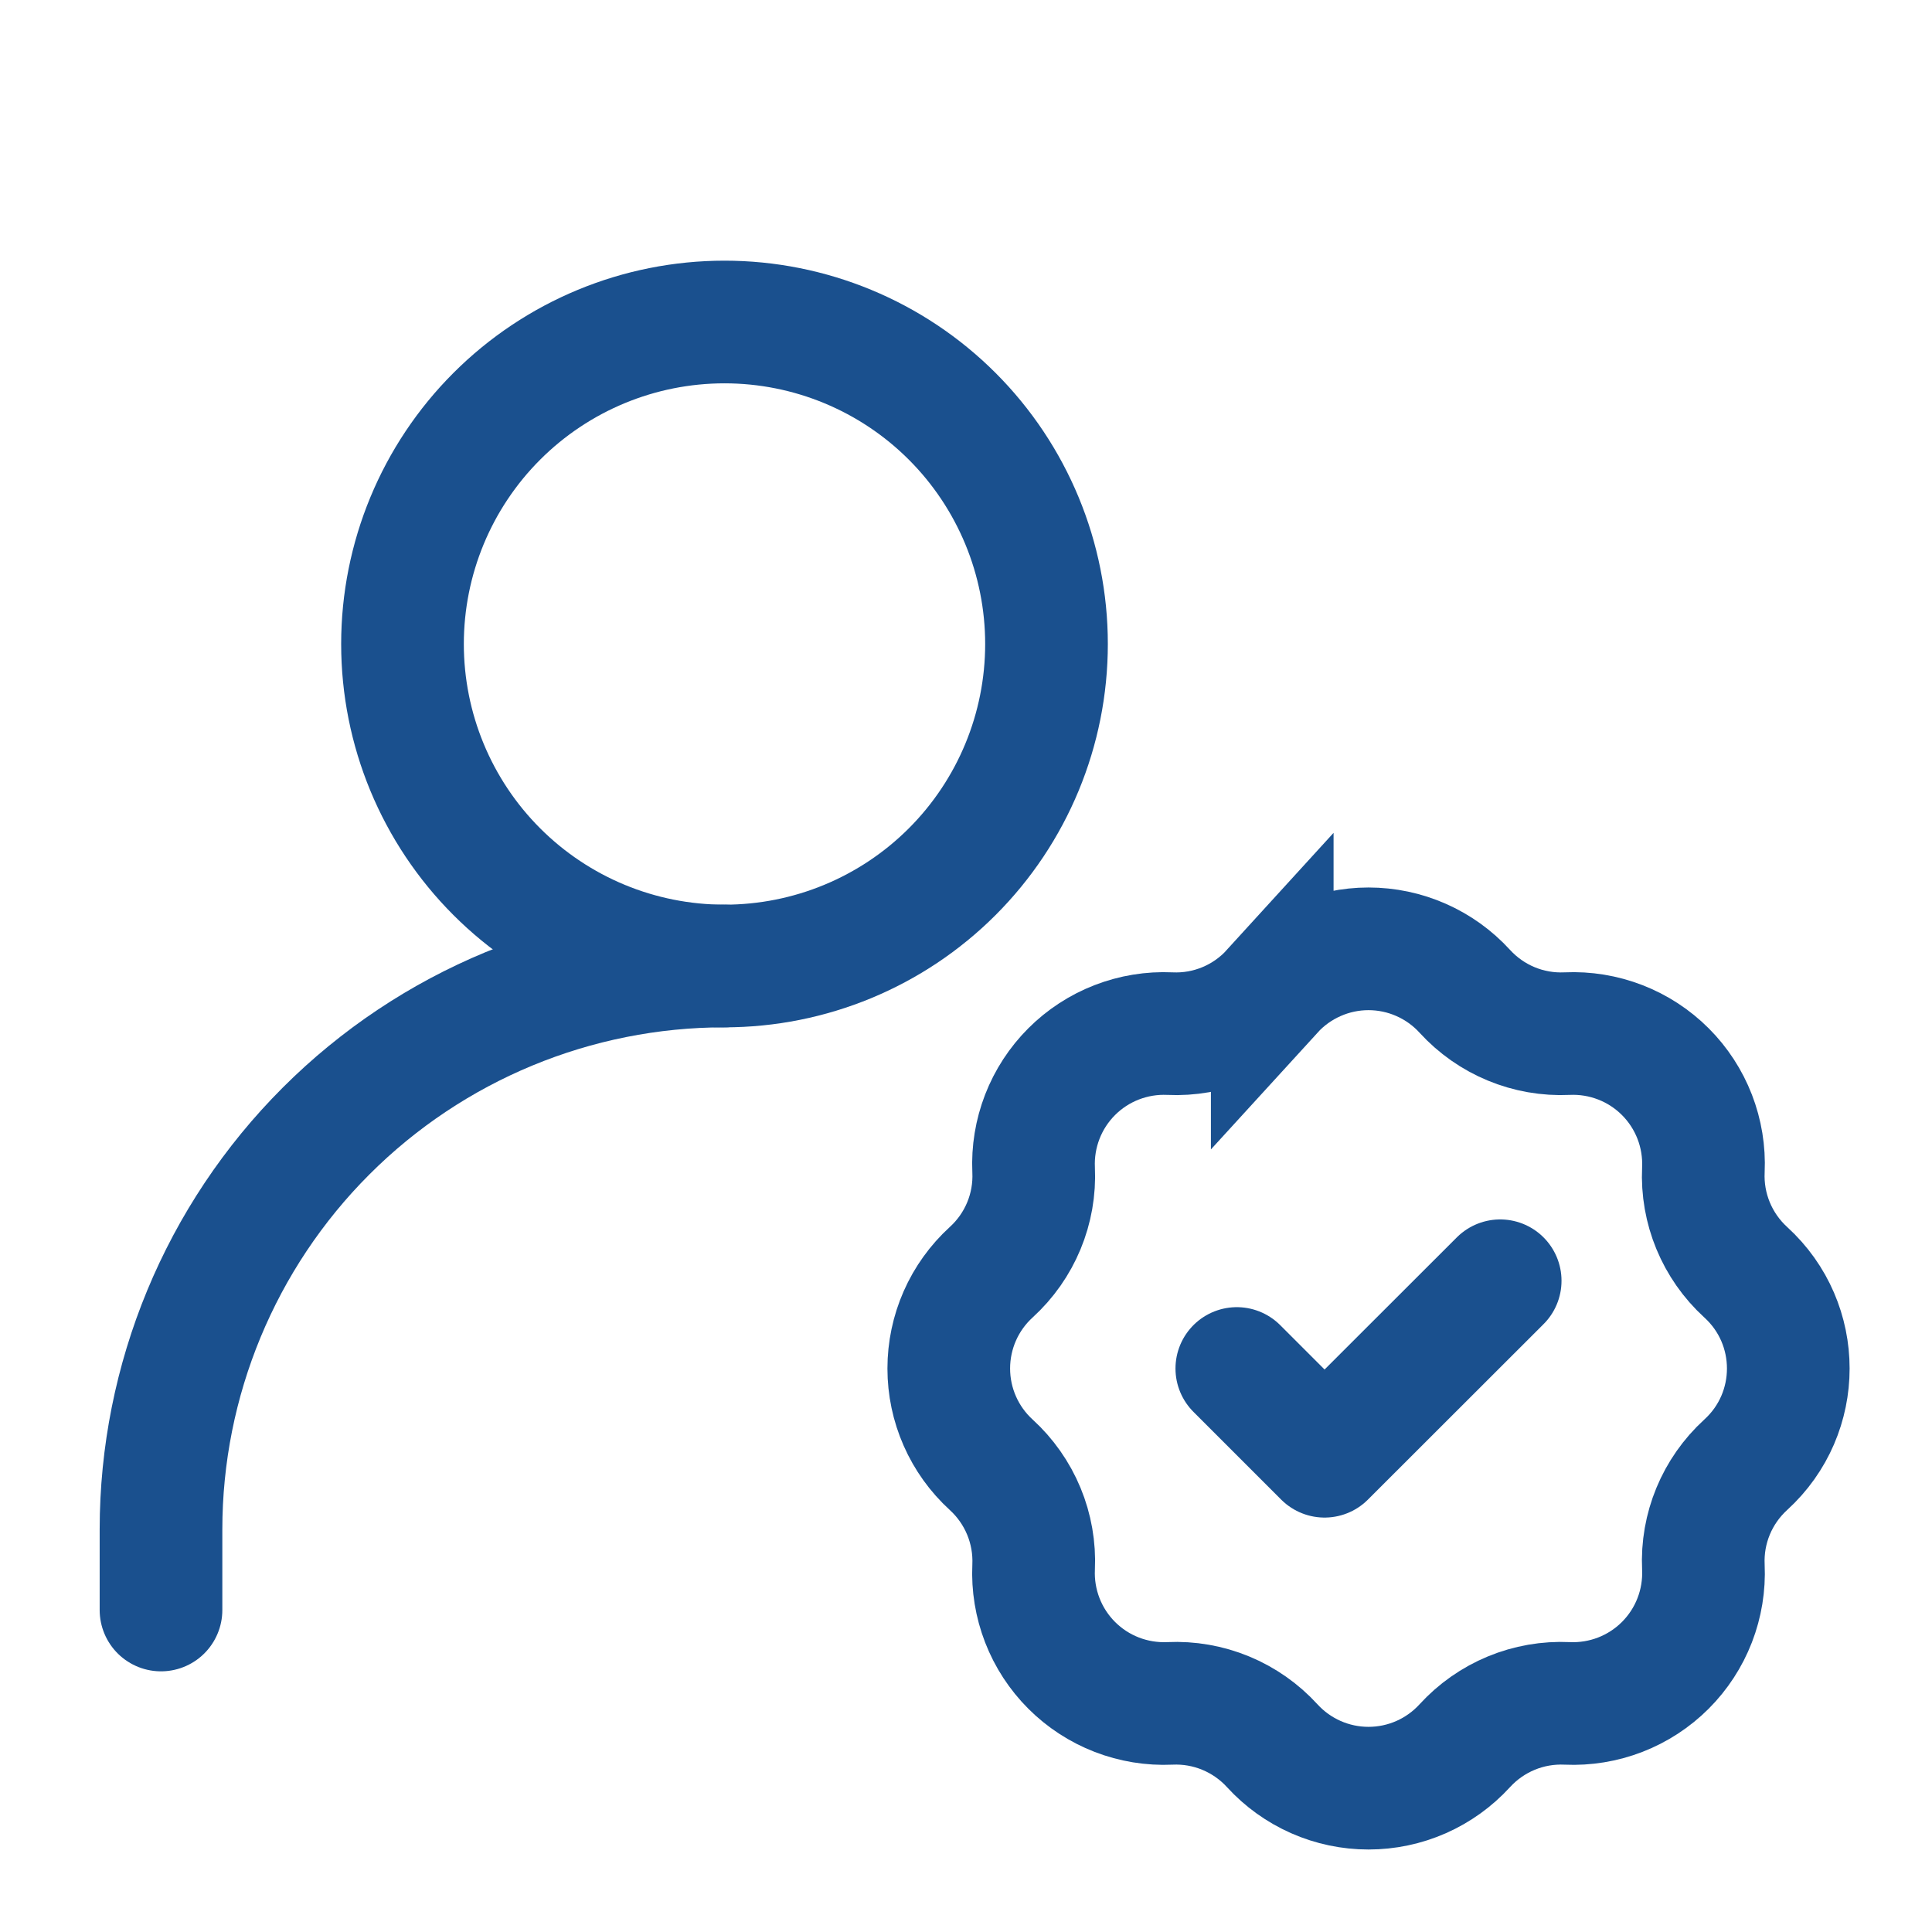 <svg width="63" height="63" viewBox="0 0 63 63" fill="none" xmlns="http://www.w3.org/2000/svg">
<path d="M5.25 52.5V49.875C5.25 45.002 7.186 40.328 10.632 36.882C14.078 33.436 18.752 31.5 23.625 31.5" stroke="#1A508E" stroke-width="4" stroke-linecap="round" stroke-linejoin="round"/>
<path d="M41.486 32.324C41.884 31.888 42.369 31.54 42.91 31.302C43.45 31.063 44.034 30.94 44.625 30.94C45.216 30.94 45.8 31.063 46.341 31.302C46.881 31.54 47.366 31.888 47.764 32.324C48.618 33.259 49.838 33.765 51.103 33.705C51.694 33.678 52.283 33.775 52.834 33.988C53.386 34.202 53.886 34.528 54.304 34.946C54.722 35.364 55.048 35.864 55.262 36.416C55.475 36.967 55.572 37.556 55.545 38.147C55.485 39.409 55.991 40.632 56.926 41.486C58.776 43.171 58.776 46.079 56.926 47.764C55.991 48.618 55.485 49.838 55.545 51.103C55.572 51.694 55.475 52.283 55.262 52.834C55.048 53.386 54.722 53.886 54.304 54.304C53.886 54.722 53.386 55.048 52.834 55.262C52.283 55.475 51.694 55.572 51.103 55.545C50.48 55.516 49.857 55.624 49.28 55.863C48.703 56.102 48.186 56.465 47.764 56.926C47.366 57.362 46.881 57.71 46.341 57.949C45.8 58.187 45.216 58.31 44.625 58.31C44.034 58.31 43.45 58.187 42.91 57.949C42.369 57.71 41.884 57.362 41.486 56.926C41.065 56.465 40.547 56.102 39.97 55.863C39.393 55.624 38.77 55.516 38.147 55.545C37.556 55.572 36.967 55.475 36.416 55.262C35.864 55.048 35.364 54.722 34.946 54.304C34.528 53.886 34.202 53.386 33.988 52.834C33.775 52.283 33.678 51.694 33.705 51.103C33.734 50.48 33.625 49.857 33.386 49.28C33.147 48.703 32.783 48.185 32.322 47.764C31.886 47.366 31.537 46.881 31.299 46.34C31.061 45.8 30.938 45.216 30.938 44.625C30.938 44.034 31.061 43.45 31.299 42.909C31.537 42.369 31.886 41.884 32.322 41.486C33.259 40.632 33.765 39.412 33.705 38.147C33.678 37.556 33.775 36.967 33.988 36.416C34.202 35.864 34.528 35.364 34.946 34.946C35.364 34.528 35.864 34.202 36.416 33.988C36.967 33.775 37.556 33.678 38.147 33.705C39.409 33.765 40.632 33.259 41.486 32.322V32.324Z" stroke="#1A508E" stroke-width="4"/>
<path d="M40.331 44.625L43.192 47.486L48.919 41.764M23.625 31.5C26.41 31.5 29.081 30.394 31.05 28.425C33.019 26.456 34.125 23.785 34.125 21C34.125 18.215 33.019 15.544 31.05 13.575C29.081 11.606 26.41 10.5 23.625 10.5C20.84 10.5 18.169 11.606 16.2 13.575C14.231 15.544 13.125 18.215 13.125 21C13.125 23.785 14.231 26.456 16.2 28.425C18.169 30.394 20.84 31.5 23.625 31.5Z" stroke="#1A508E" stroke-width="4" stroke-linecap="round" stroke-linejoin="round"/>
</svg>
